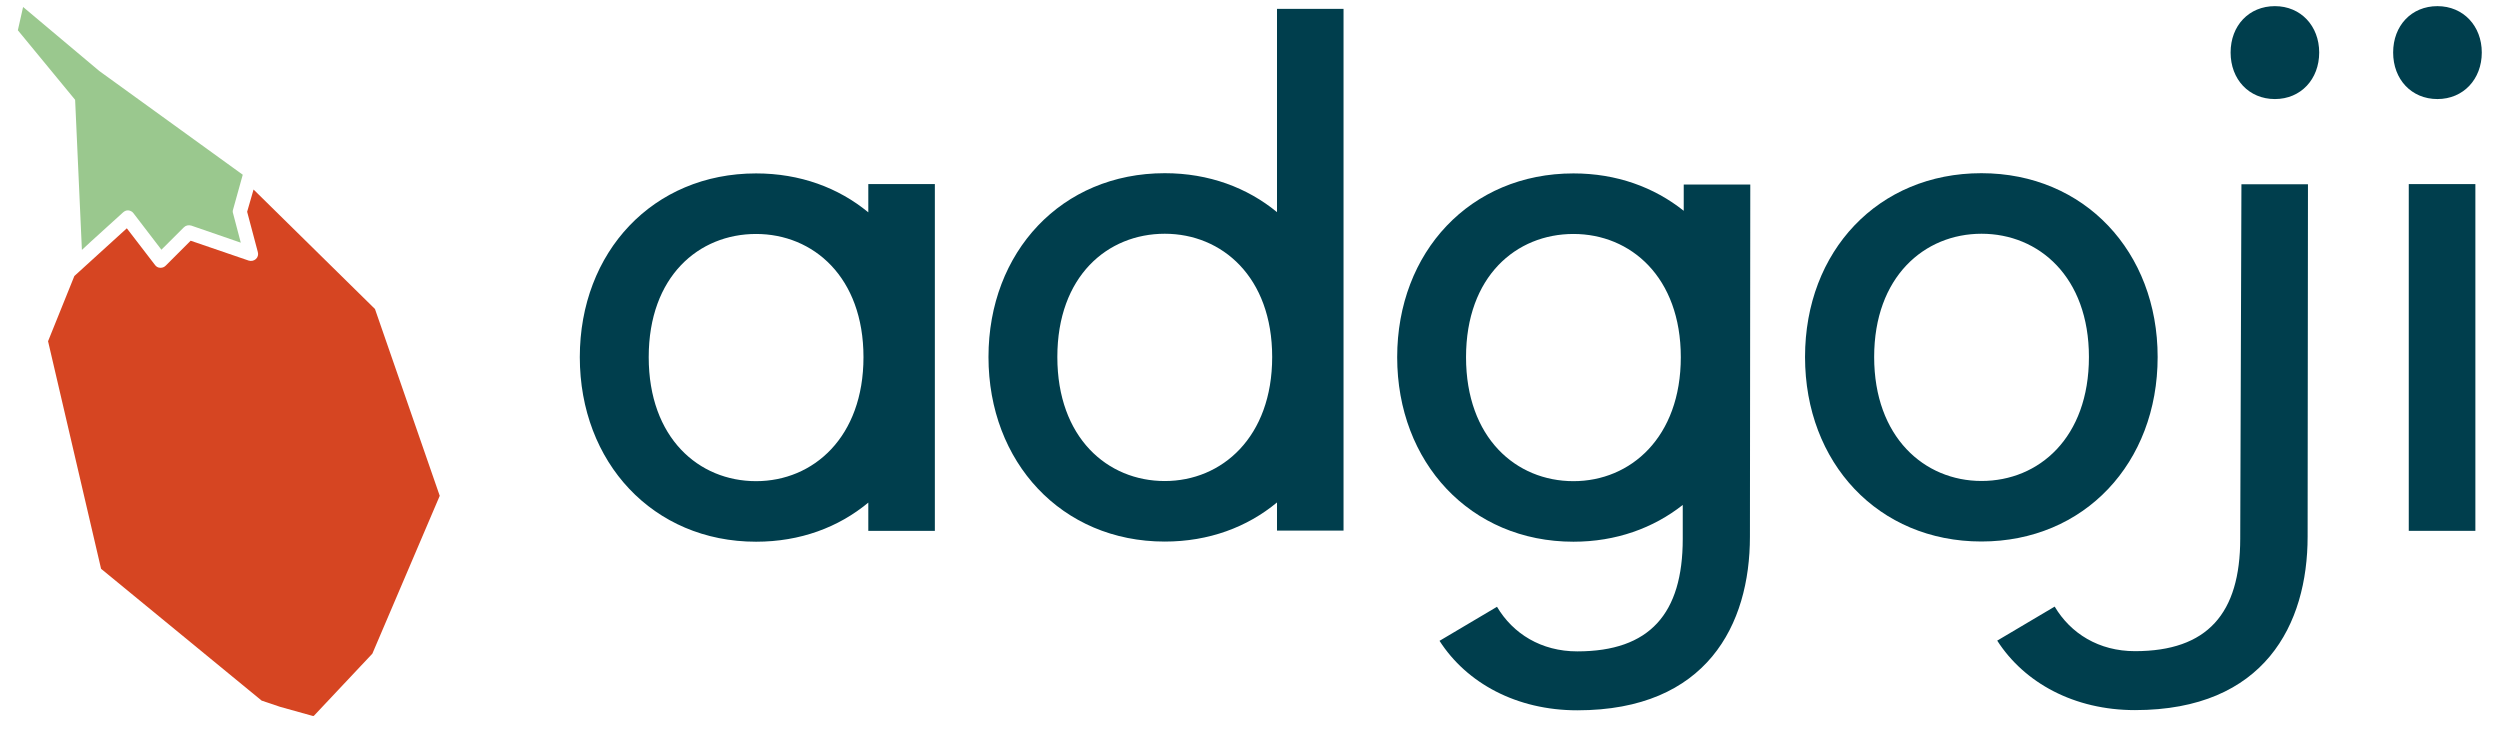 <?xml version="1.0" encoding="UTF-8"?>
<svg xmlns="http://www.w3.org/2000/svg" xmlns:xlink="http://www.w3.org/1999/xlink" width="140px" height="41px" viewBox="0 0 138 41" version="1.1">
<defs>
<clipPath id="clip1">
  <path d="M 1 10 L 24 10 L 24 40.094 L 1 40.094 Z M 1 10 "/>
</clipPath>
<clipPath id="clip2">
  <path d="M 0 0.344 L 13 0.344 L 13 14 L 0 14 Z M 0 0.344 "/>
</clipPath>
<clipPath id="clip3">
  <path d="M 133 10 L 137.977 10 L 137.977 30 L 133 30 Z M 133 10 "/>
</clipPath>
<clipPath id="clip4">
  <path d="M 54 0.344 L 75 0.344 L 75 31 L 54 31 Z M 54 0.344 "/>
</clipPath>
<clipPath id="clip5">
  <path d="M 133 0.344 L 137.977 0.344 L 137.977 6 L 133 6 Z M 133 0.344 "/>
</clipPath>
<clipPath id="clip6">
  <path d="M 123 0.344 L 129 0.344 L 129 6 L 123 6 Z M 123 0.344 "/>
</clipPath>
</defs>
<g id="surface1">
<g clip-path="url(#clip1)" clip-rule="nonzero">
<path style=" stroke:none;fill-rule:nonzero;fill:rgb(83.922%,27.059%,13.333%);fill-opacity:1;" d="M 20.004 17.309 L 13.199 10.613 L 12.84 11.859 L 13.438 14.113 C 13.48 14.258 13.438 14.41 13.328 14.508 C 13.219 14.605 13.07 14.637 12.93 14.594 L 9.676 13.48 L 8.277 14.879 C 8.203 14.953 8.105 14.996 7.996 14.996 L 7.977 14.996 C 7.855 14.996 7.75 14.934 7.684 14.844 L 6.102 12.785 L 3.164 15.457 L 1.691 19.109 L 4.66 31.852 L 13.652 39.234 L 14.684 39.582 L 16.559 40.105 L 19.852 36.605 L 23.625 27.766 L 20.004 17.32 Z M 20.004 17.309 "/>
</g>
<g clip-path="url(#clip2)" clip-rule="nonzero">
<path style=" stroke:none;fill-rule:nonzero;fill:rgb(60.392%,78.431%,55.686%);fill-opacity:1;" d="M 4.117 13.504 L 5.895 11.891 C 5.973 11.824 6.059 11.781 6.156 11.781 L 6.188 11.781 C 6.297 11.793 6.406 11.848 6.469 11.934 L 8.039 13.984 L 9.297 12.73 C 9.406 12.621 9.559 12.59 9.711 12.633 L 12.484 13.59 L 12.051 11.945 C 12.027 11.879 12.027 11.805 12.051 11.738 L 12.594 9.785 L 4.562 3.977 L 0.293 0.391 L 0 1.695 L 3.207 5.59 L 3.586 13.996 Z M 4.117 13.504 "/>
</g>
<g clip-path="url(#clip3)" clip-rule="nonzero">
<path style=" stroke:none;fill-rule:nonzero;fill:rgb(0%,24.314%,30.196%);fill-opacity:1;" d="M 137.621 10.309 L 133.891 10.309 L 133.891 29.727 L 137.621 29.727 Z M 137.621 10.309 "/>
</g>
<path style=" stroke:none;fill-rule:nonzero;fill:rgb(0%,24.314%,30.196%);fill-opacity:1;" d="M 47.625 10.309 L 47.625 11.891 C 45.957 10.516 43.812 9.711 41.34 9.711 C 35.566 9.711 31.469 14.113 31.469 20 C 31.469 25.887 35.566 30.336 41.34 30.336 C 43.812 30.336 45.957 29.531 47.625 28.145 L 47.625 29.727 L 51.352 29.727 L 51.352 10.309 Z M 41.34 26.945 C 38.133 26.945 35.328 24.527 35.328 20 C 35.328 15.477 38.133 13.102 41.34 13.102 C 44.547 13.102 47.355 15.52 47.355 20 C 47.355 24.48 44.547 26.945 41.34 26.945 Z M 41.34 26.945 "/>
<g clip-path="url(#clip4)" clip-rule="nonzero">
<path style=" stroke:none;fill-rule:nonzero;fill:rgb(0%,24.314%,30.196%);fill-opacity:1;" d="M 70.512 0.496 L 70.512 11.879 C 68.844 10.508 66.699 9.699 64.227 9.699 C 58.449 9.699 54.355 14.105 54.355 19.992 C 54.355 25.879 58.449 30.328 64.227 30.328 C 66.699 30.328 68.844 29.52 70.512 28.137 L 70.512 29.715 L 74.238 29.715 L 74.238 0.496 Z M 64.227 26.938 C 61.02 26.938 58.211 24.516 58.211 19.992 C 58.211 15.465 61.02 13.09 64.227 13.09 C 67.434 13.09 70.242 15.512 70.242 19.992 C 70.242 24.473 67.434 26.938 64.227 26.938 Z M 64.227 26.938 "/>
</g>
<path style=" stroke:none;fill-rule:nonzero;fill:rgb(0%,24.314%,30.196%);fill-opacity:1;" d="M 93.289 10.32 L 93.289 11.805 C 91.633 10.484 89.531 9.711 87.113 9.711 C 81.336 9.711 77.242 14.113 77.242 20.004 C 77.242 25.891 81.336 30.336 87.113 30.336 C 89.496 30.336 91.59 29.574 93.234 28.277 L 93.234 30.176 C 93.234 34.371 91.383 36.477 87.328 36.477 C 85.305 36.477 83.723 35.484 82.832 33.98 L 79.613 35.887 C 81.133 38.254 83.926 39.777 87.328 39.777 C 94.59 39.777 96.996 34.973 96.996 30.055 L 97.016 10.332 L 93.289 10.332 Z M 87.113 26.945 C 83.906 26.945 81.098 24.527 81.098 20.004 C 81.098 15.477 83.906 13.102 87.113 13.102 C 90.32 13.102 93.125 15.52 93.125 20.004 C 93.125 24.484 90.32 26.945 87.113 26.945 Z M 87.113 26.945 "/>
<path style=" stroke:none;fill-rule:nonzero;fill:rgb(0%,24.314%,30.196%);fill-opacity:1;" d="M 115.98 19.992 C 115.98 15.508 113.176 13.09 109.965 13.09 C 106.758 13.09 103.953 15.508 103.953 19.992 C 103.953 24.473 106.758 26.934 109.965 26.934 C 113.176 26.934 115.98 24.516 115.98 19.992 Z M 119.828 19.992 C 119.828 25.922 115.73 30.324 109.957 30.324 C 104.18 30.324 100.082 25.922 100.082 19.992 C 100.082 14.059 104.18 9.699 109.957 9.699 C 115.73 9.699 119.828 14.102 119.828 19.992 Z M 119.828 19.992 "/>
<path style=" stroke:none;fill-rule:nonzero;fill:rgb(0%,24.314%,30.196%);fill-opacity:1;" d="M 124.52 10.32 L 124.453 30.164 C 124.453 34.359 122.613 36.465 118.559 36.465 C 116.531 36.465 114.953 35.473 114.062 33.969 L 110.844 35.875 C 112.363 38.242 115.156 39.766 118.559 39.766 C 125.82 39.766 128.227 34.961 128.227 30.043 L 128.246 10.32 Z M 124.52 10.32 "/>
<g clip-path="url(#clip5)" clip-rule="nonzero">
<path style=" stroke:none;fill-rule:nonzero;fill:rgb(0%,24.314%,30.196%);fill-opacity:1;" d="M 137.98 2.941 C 137.98 4.434 136.949 5.547 135.496 5.547 C 134.043 5.547 133.016 4.445 133.016 2.941 C 133.016 1.434 134.043 0.344 135.496 0.344 C 136.949 0.344 137.98 1.457 137.98 2.941 Z M 137.98 2.941 "/>
</g>
<g clip-path="url(#clip6)" clip-rule="nonzero">
<path style=" stroke:none;fill-rule:nonzero;fill:rgb(0%,24.314%,30.196%);fill-opacity:1;" d="M 128.875 2.941 C 128.875 4.434 127.848 5.547 126.395 5.547 C 124.941 5.547 123.914 4.445 123.914 2.941 C 123.914 1.434 124.941 0.344 126.395 0.344 C 127.848 0.344 128.875 1.457 128.875 2.941 Z M 128.875 2.941 "/>
</g>
</g>
</svg>
